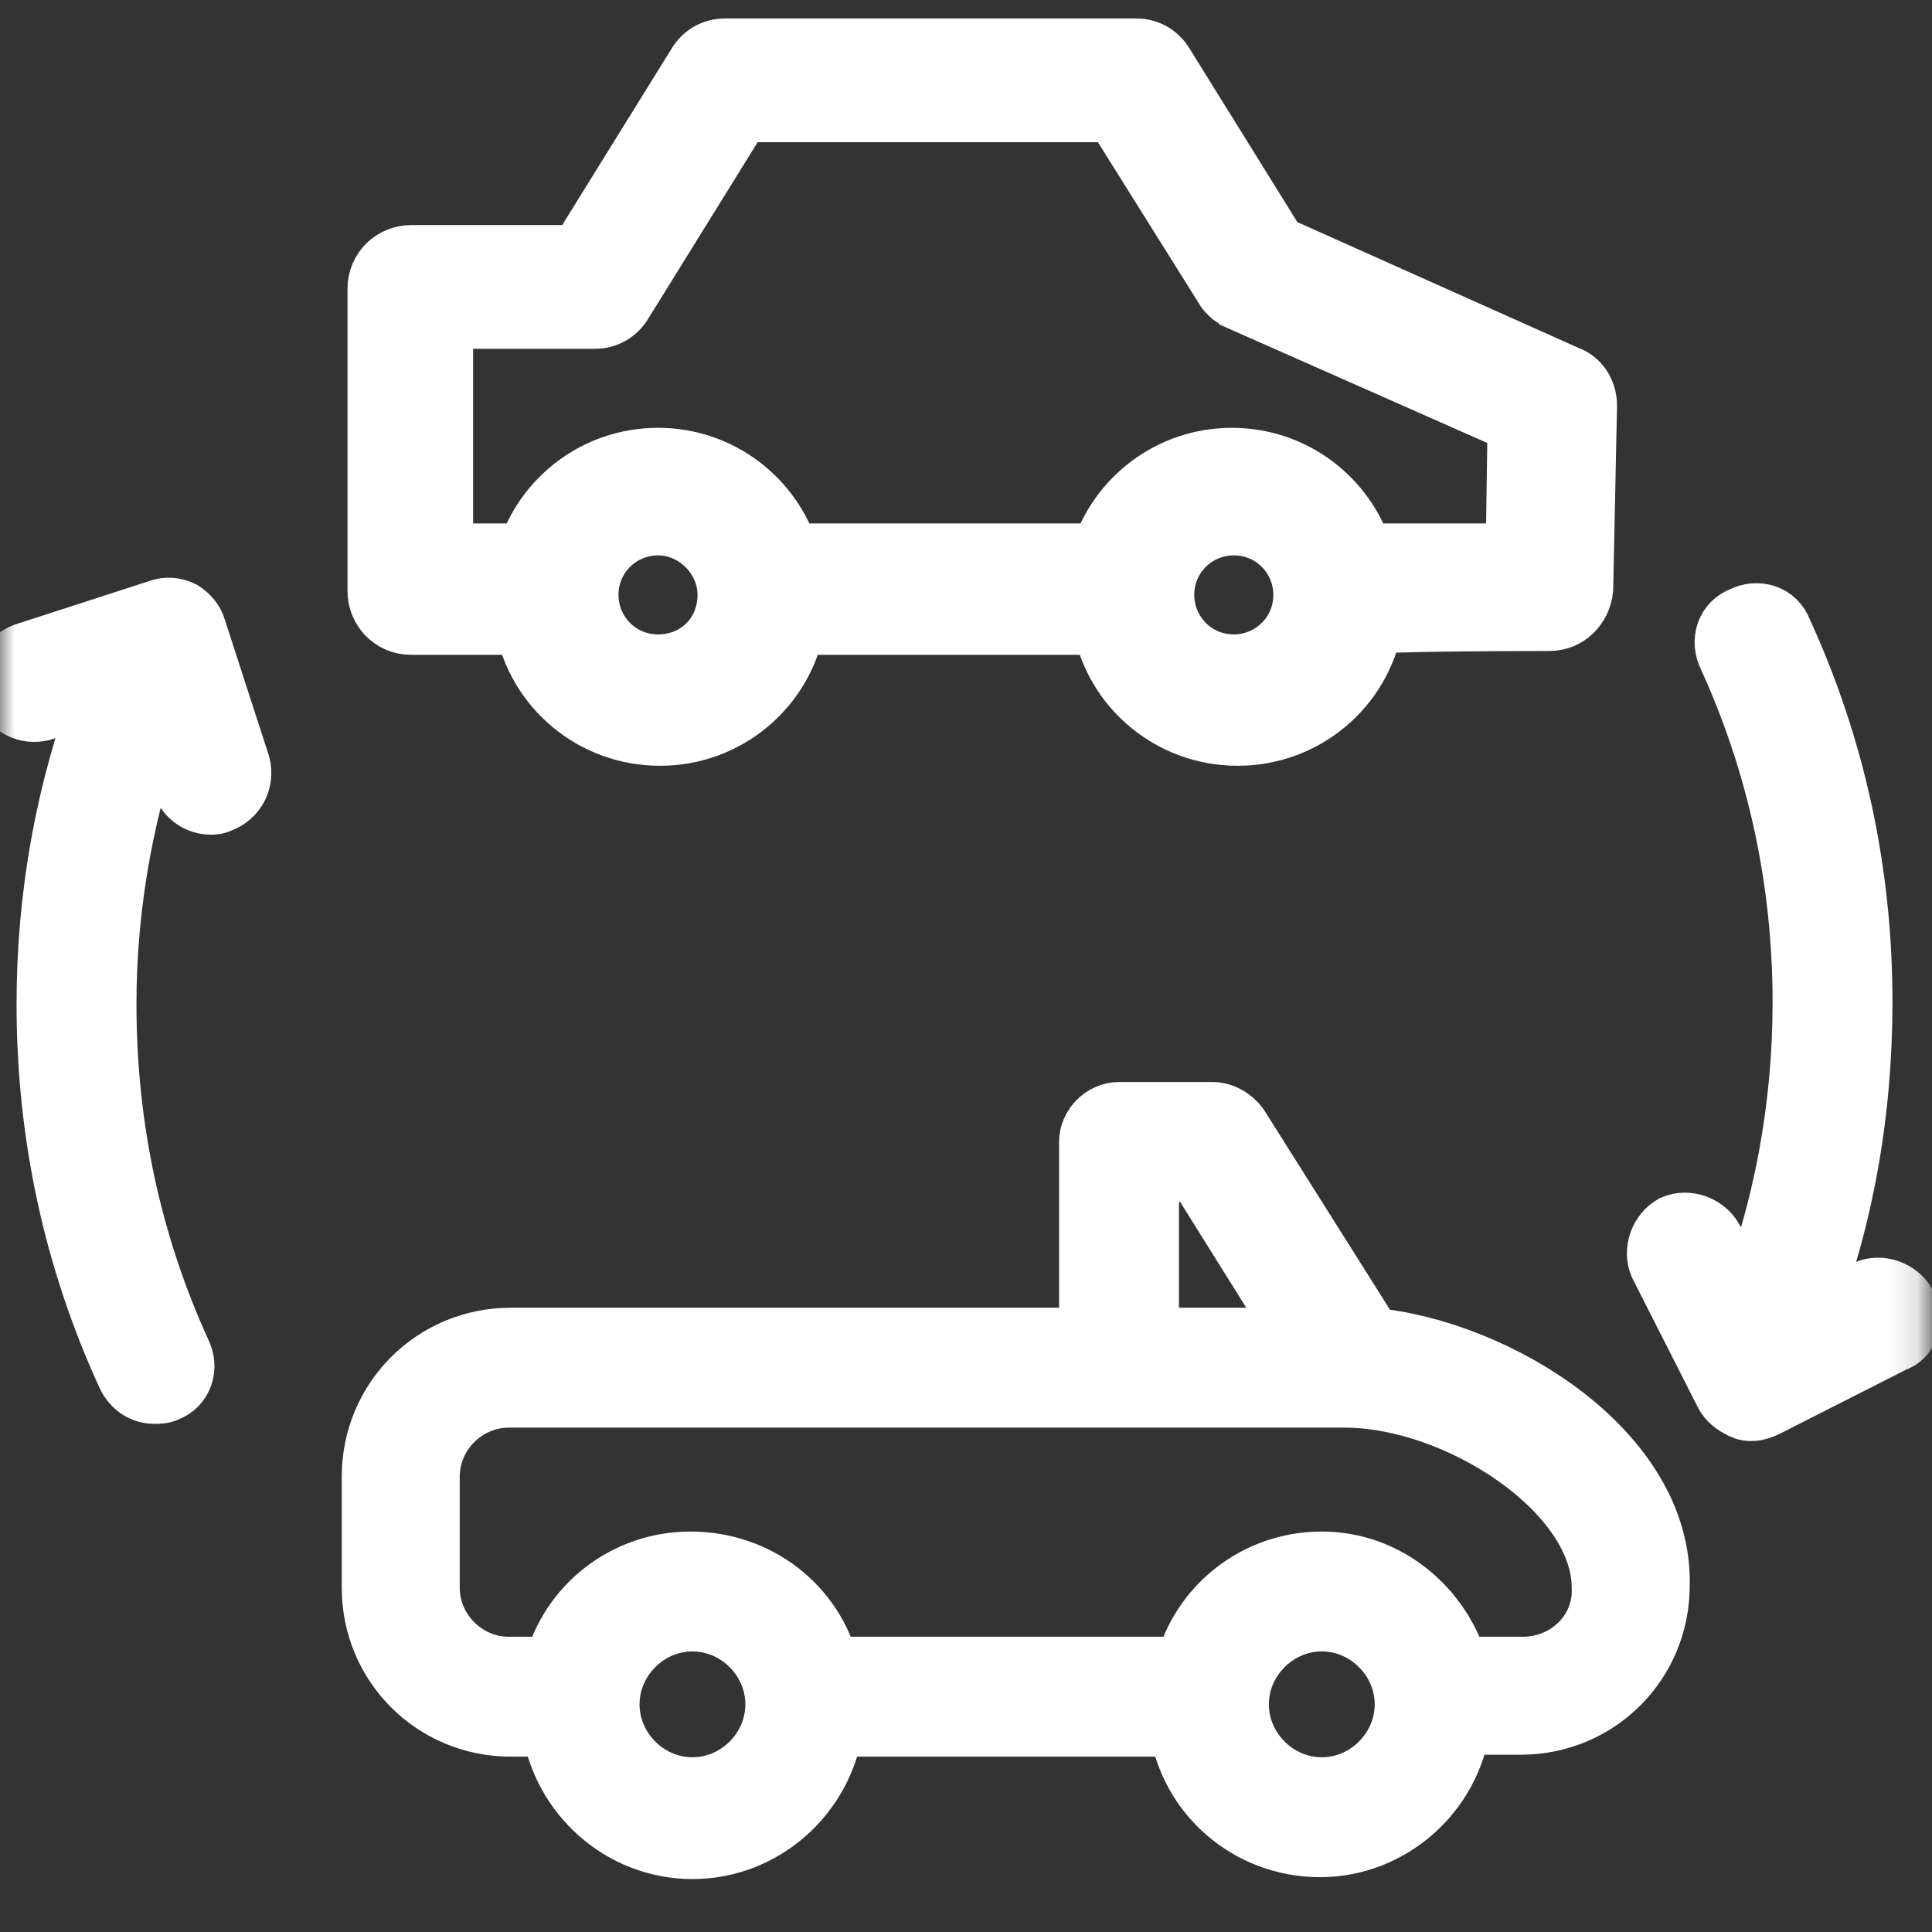 <svg xmlns="http://www.w3.org/2000/svg" width="68" height="68" viewBox="0 0 68 68" fill="none"><rect x="0" y="0" width="68" height="68" fill="#333333" stroke="none"/><mask id="mask0_431_1008" style="mask-type:luminance" maskUnits="userSpaceOnUse" x="0" y="0" width="68" height="68"><path d="M0 0H67.865V67.798H0V0Z" fill="white"></path></mask><g mask="url(#mask0_431_1008)"><path d="M48.273 47.128L43.56 39.655C43.358 39.386 43.022 39.184 42.685 39.184H39.386C38.847 39.184 38.376 39.655 38.376 40.194V47.128H17.976C15.283 47.128 13.128 49.283 13.128 51.976V55.881C13.128 58.574 15.283 60.728 17.976 60.728H19.457C19.794 63.152 21.881 65.037 24.372 65.037C26.863 65.037 28.95 63.152 29.287 60.728H29.354H41.54C41.877 63.152 43.964 64.97 46.455 64.97C48.946 64.97 51.033 63.085 51.37 60.661H53.525C56.218 60.661 58.372 58.506 58.372 55.813C58.507 51.1 52.649 47.532 48.273 47.128ZM40.396 41.203H42.146L45.849 47.128H40.396V41.203ZM24.372 62.95C22.756 62.95 21.41 61.603 21.41 59.987C21.41 58.372 22.756 57.025 24.372 57.025C25.988 57.025 27.334 58.372 27.334 59.987C27.334 61.603 25.988 62.95 24.372 62.95ZM46.523 62.95C44.907 62.95 43.56 61.603 43.56 59.987C43.56 58.372 44.907 57.025 46.523 57.025C48.138 57.025 49.485 58.372 49.485 59.987C49.485 61.603 48.138 62.95 46.523 62.95ZM53.592 58.708H51.303C50.697 56.621 48.812 55.005 46.523 55.005C44.233 55.005 42.281 56.554 41.742 58.708H29.354C29.287 58.708 29.22 58.708 29.152 58.708C28.614 56.554 26.661 55.005 24.305 55.005C22.016 55.005 20.063 56.554 19.524 58.708H17.909C16.36 58.708 15.081 57.429 15.081 55.881V51.976C15.081 50.427 16.36 49.148 17.909 49.148H47.33C51.303 49.148 56.419 52.447 56.419 55.881C56.487 57.429 55.208 58.708 53.592 58.708Z" fill="white" stroke="white" stroke-width="2.2"></path><path d="M6.867 22.15C6.8 21.881 6.598 21.679 6.396 21.544C6.127 21.41 5.857 21.41 5.655 21.477L0.875 23.025C0.336 23.227 0.067 23.766 0.202 24.305C0.404 24.843 0.942 25.113 1.481 24.978L3.703 24.237C2.356 27.805 1.683 31.509 1.683 35.346C1.683 39.924 2.626 44.301 4.511 48.407C4.713 48.812 5.049 49.014 5.453 49.014C5.588 49.014 5.723 49.014 5.857 48.946C6.396 48.744 6.598 48.138 6.329 47.6C4.578 43.762 3.703 39.655 3.703 35.346C3.703 31.71 4.376 28.209 5.588 24.91L6.463 27.604C6.598 28.008 7.002 28.277 7.406 28.277C7.54 28.277 7.608 28.277 7.742 28.209C8.281 28.008 8.55 27.469 8.416 26.93L6.867 22.15Z" fill="white" stroke="white" stroke-width="2.2"></path><path d="M67.057 45.916C66.788 45.445 66.182 45.243 65.711 45.445L63.422 46.589C64.835 43.021 65.509 39.183 65.509 35.278C65.509 30.7 64.566 26.324 62.681 22.217C62.479 21.678 61.873 21.476 61.334 21.746C60.796 21.948 60.594 22.554 60.863 23.092C62.614 26.93 63.489 31.037 63.489 35.278C63.489 38.981 62.816 42.617 61.469 46.051L60.257 43.627C59.988 43.156 59.382 42.954 58.911 43.156C58.439 43.425 58.237 44.031 58.439 44.502L60.728 49.013C60.863 49.282 61.065 49.417 61.334 49.552C61.469 49.619 61.536 49.619 61.671 49.619C61.806 49.619 62.008 49.552 62.142 49.484L66.653 47.195C67.124 47.06 67.326 46.455 67.057 45.916Z" fill="white" stroke="white" stroke-width="2.2"></path><path d="M54.535 21.813C55.141 21.813 55.612 21.342 55.679 20.736L55.814 14.273C55.814 13.802 55.544 13.398 55.141 13.263L44.907 8.685L40.934 2.289C40.733 1.952 40.396 1.75 39.992 1.75H25.517C25.113 1.75 24.776 1.952 24.574 2.289L20.4 9.021H14.475C13.869 9.021 13.331 9.493 13.331 10.166V20.803C13.331 21.409 13.802 21.948 14.475 21.948H18.515C18.919 24.17 20.871 25.853 23.228 25.853C25.584 25.853 27.537 24.17 27.941 21.948H38.847C39.251 24.17 41.204 25.853 43.56 25.853C45.917 25.853 47.869 24.17 48.273 21.948C48.071 21.813 54.535 21.813 54.535 21.813ZM15.552 11.176H20.804H20.871H20.939C21.343 11.176 21.679 10.974 21.881 10.637L26.055 3.904H39.251L43.089 10.031C43.156 10.098 43.156 10.166 43.224 10.233L43.291 10.3L43.358 10.368C43.426 10.435 43.493 10.435 43.56 10.502L53.457 14.879L53.39 19.524H47.937C47.331 17.572 45.513 16.158 43.358 16.158C41.204 16.158 39.386 17.572 38.78 19.524H27.738C27.133 17.572 25.315 16.158 23.16 16.158C21.006 16.158 19.188 17.572 18.582 19.524H15.552V11.176ZM23.16 23.429C21.746 23.429 20.669 22.285 20.669 20.938C20.669 19.524 21.814 18.447 23.16 18.447C24.507 18.447 25.651 19.592 25.651 20.938C25.651 22.352 24.574 23.429 23.16 23.429ZM43.426 23.429C42.012 23.429 40.934 22.285 40.934 20.938C40.934 19.524 42.079 18.447 43.426 18.447C44.84 18.447 45.917 19.592 45.917 20.938C45.917 22.352 44.772 23.429 43.426 23.429Z" fill="white" stroke="white" stroke-width="2.2"></path></g></svg>